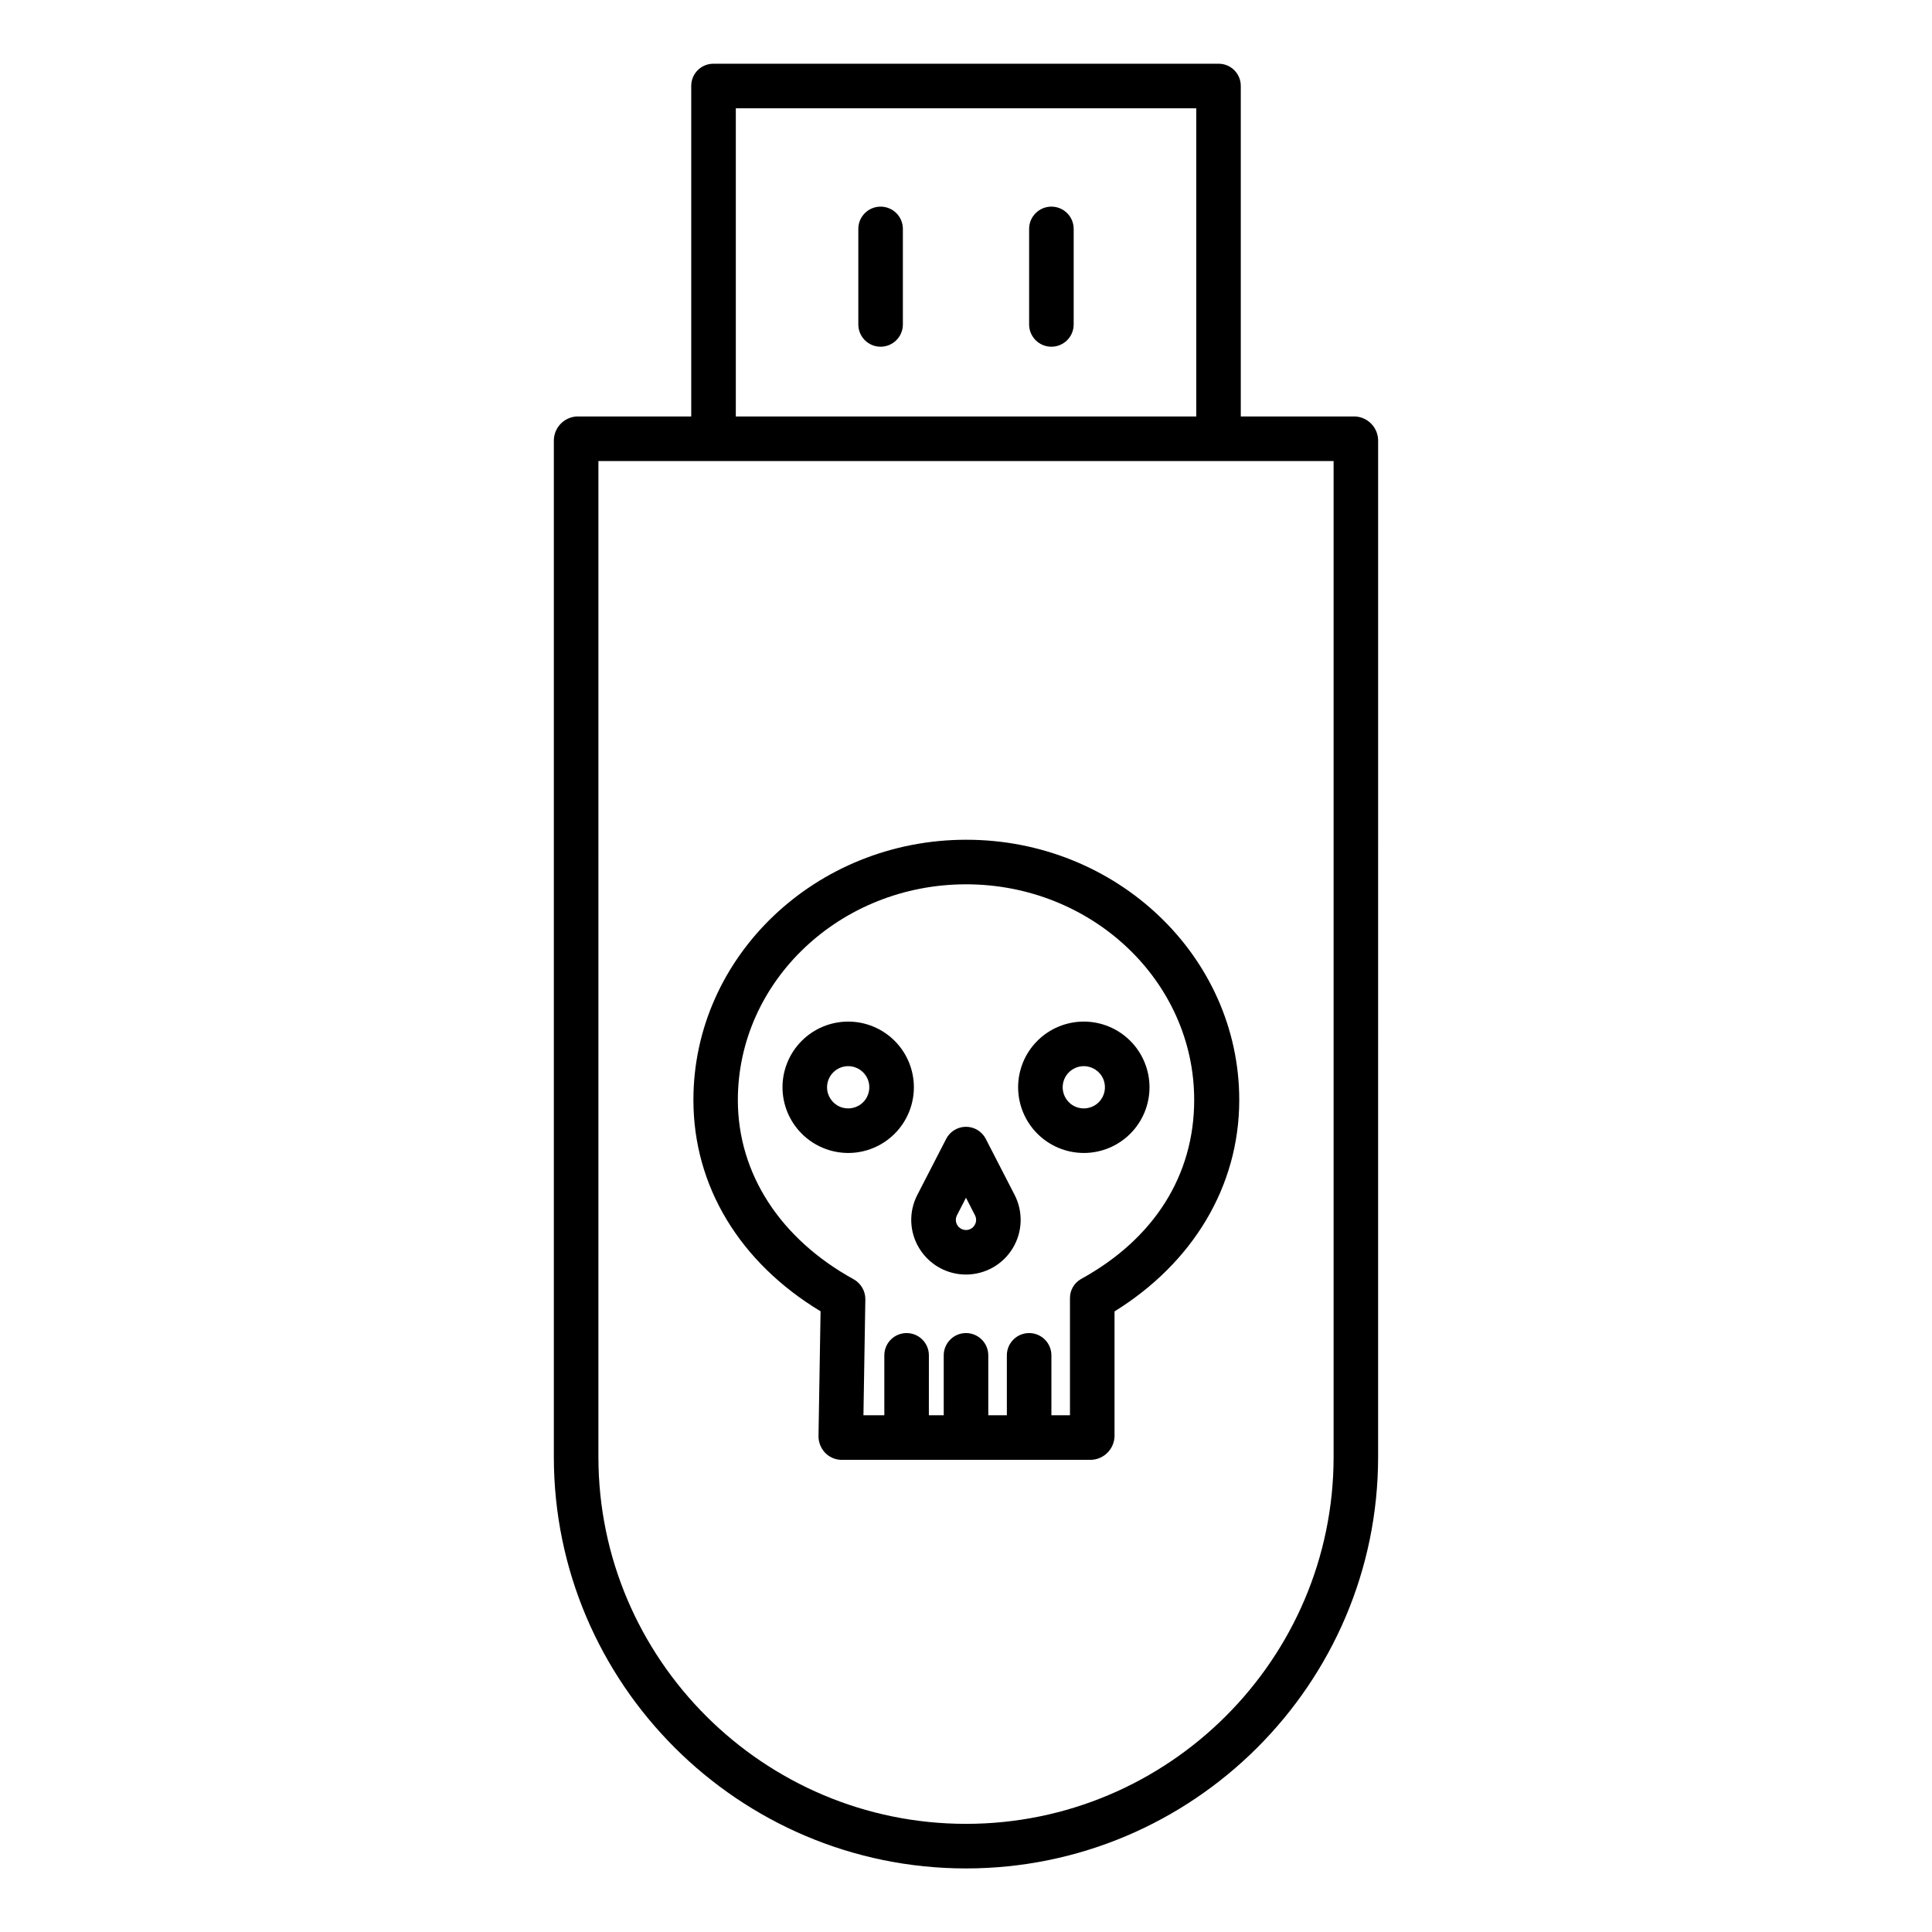 <?xml version="1.0" encoding="UTF-8"?>
<!-- Uploaded to: ICON Repo, www.iconrepo.com, Generator: ICON Repo Mixer Tools -->
<svg fill="#000000" width="800px" height="800px" version="1.1" viewBox="144 144 512 512" xmlns="http://www.w3.org/2000/svg">
 <g>
  <path d="m503.18 254.37h-30.359v-87.613c0-1.559-0.617-3.055-1.723-4.156-1.102-1.102-2.602-1.719-4.16-1.711h-133.87c-1.562-0.008-3.059 0.609-4.164 1.711-1.105 1.102-1.723 2.598-1.719 4.156v87.613h-30.363c-3.371 0.195-6.012 2.969-6.047 6.344v269.36c0 60.148 49.074 109.08 109.22 109.08 60.148 0 109.22-48.934 109.22-109.08l0.004-269.36c-0.031-3.375-2.676-6.148-6.047-6.344zm-164.18-81.672h122.02v81.672h-122.02zm158.42 357.37c0 53.637-43.777 97.273-97.418 97.273-53.637 0-97.418-43.637-97.418-97.273l0.004-263.89h194.83z"/>
  <path d="m377.37 198.76c-3.262 0-5.906 2.641-5.906 5.902v25.316c0 3.262 2.644 5.906 5.906 5.906 3.262 0 5.902-2.644 5.902-5.906v-25.316c0-3.262-2.641-5.902-5.902-5.902z"/>
  <path d="m422.63 198.76c-3.258 0-5.902 2.641-5.902 5.902v25.316c0 3.262 2.644 5.906 5.902 5.906 3.262 0 5.906-2.644 5.906-5.906v-25.316c0-3.262-2.644-5.902-5.906-5.902z"/>
  <path d="m361.46 491.51-0.547 33.023c-0.027 1.633 0.582 3.211 1.695 4.406 1.094 1.172 2.606 1.867 4.207 1.93h66.371c3.379-0.133 6.074-2.859 6.176-6.238v-33.094c20.664-12.805 33.051-33.051 33.051-56.039 0-38.023-32.488-68.957-72.344-68.957-39.852 0-72.309 30.934-72.309 68.957 0 22.789 12.207 43.023 33.699 56.012zm38.543-113.16c33.34 0 60.469 25.637 60.469 57.148 0 19.926-10.562 36.777-29.992 47.457-1.859 1.055-2.981 3.043-2.926 5.176v30.93h-4.922v-15.879c0-3.262-2.641-5.906-5.902-5.906-3.262 0-5.902 2.644-5.902 5.906v15.879h-4.922v-15.879c0-3.262-2.644-5.906-5.902-5.906-3.262 0-5.906 2.644-5.906 5.906v15.879h-3.938l0.004-15.879c0-3.262-2.644-5.906-5.906-5.906-3.262 0-5.902 2.644-5.902 5.906v15.879h-5.535l0.504-30.664c0.039-2.211-1.137-4.266-3.059-5.356-19.527-10.734-30.727-28.074-30.727-47.5-0.004-31.512 27.121-57.188 60.465-57.188z"/>
  <path d="m387.62 474.83c2.633 4.309 7.32 6.941 12.371 6.938 5.055 0 9.738-2.629 12.371-6.941 2.633-4.312 2.828-9.684 0.516-14.176l-7.637-14.836h0.004c-1.016-1.969-3.039-3.203-5.25-3.203-2.215 0-4.238 1.234-5.25 3.203l-7.637 14.836c-2.332 4.488-2.137 9.871 0.512 14.18zm9.984-8.773 2.391-4.641 2.387 4.637h-0.004c0.43 0.832 0.395 1.828-0.094 2.625-0.484 0.801-1.355 1.289-2.289 1.289-0.938 0-1.805-0.488-2.293-1.289-0.488-0.797-0.523-1.793-0.094-2.625z"/>
  <path d="m368.78 449.55c4.617 0 9.043-1.836 12.309-5.102 3.266-3.266 5.098-7.691 5.098-12.309 0-4.617-1.832-9.043-5.098-12.309-3.266-3.266-7.691-5.098-12.309-5.098-4.617 0-9.047 1.832-12.309 5.098-3.266 3.266-5.102 7.691-5.102 12.309 0.008 4.617 1.844 9.039 5.106 12.305 3.266 3.262 7.688 5.098 12.305 5.106zm0-23.008c2.266 0 4.309 1.363 5.172 3.457 0.867 2.09 0.391 4.5-1.211 6.102-1.602 1.602-4.012 2.082-6.106 1.215-2.09-0.867-3.457-2.91-3.457-5.176 0.008-3.09 2.512-5.594 5.602-5.598z"/>
  <path d="m431.22 449.55c4.617 0 9.047-1.836 12.312-5.102 3.262-3.266 5.098-7.691 5.098-12.309 0-4.617-1.836-9.043-5.102-12.309-3.262-3.266-7.691-5.098-12.309-5.098s-9.043 1.832-12.309 5.098c-3.266 3.266-5.098 7.691-5.098 12.309 0.004 4.617 1.84 9.043 5.106 12.305 3.262 3.262 7.688 5.098 12.301 5.106zm0-23.008c2.266 0 4.309 1.363 5.176 3.457 0.867 2.09 0.387 4.5-1.215 6.102-1.602 1.602-4.012 2.082-6.102 1.215-2.094-0.867-3.457-2.91-3.457-5.176 0.004-3.09 2.508-5.594 5.598-5.598z"/>
 </g>
</svg>